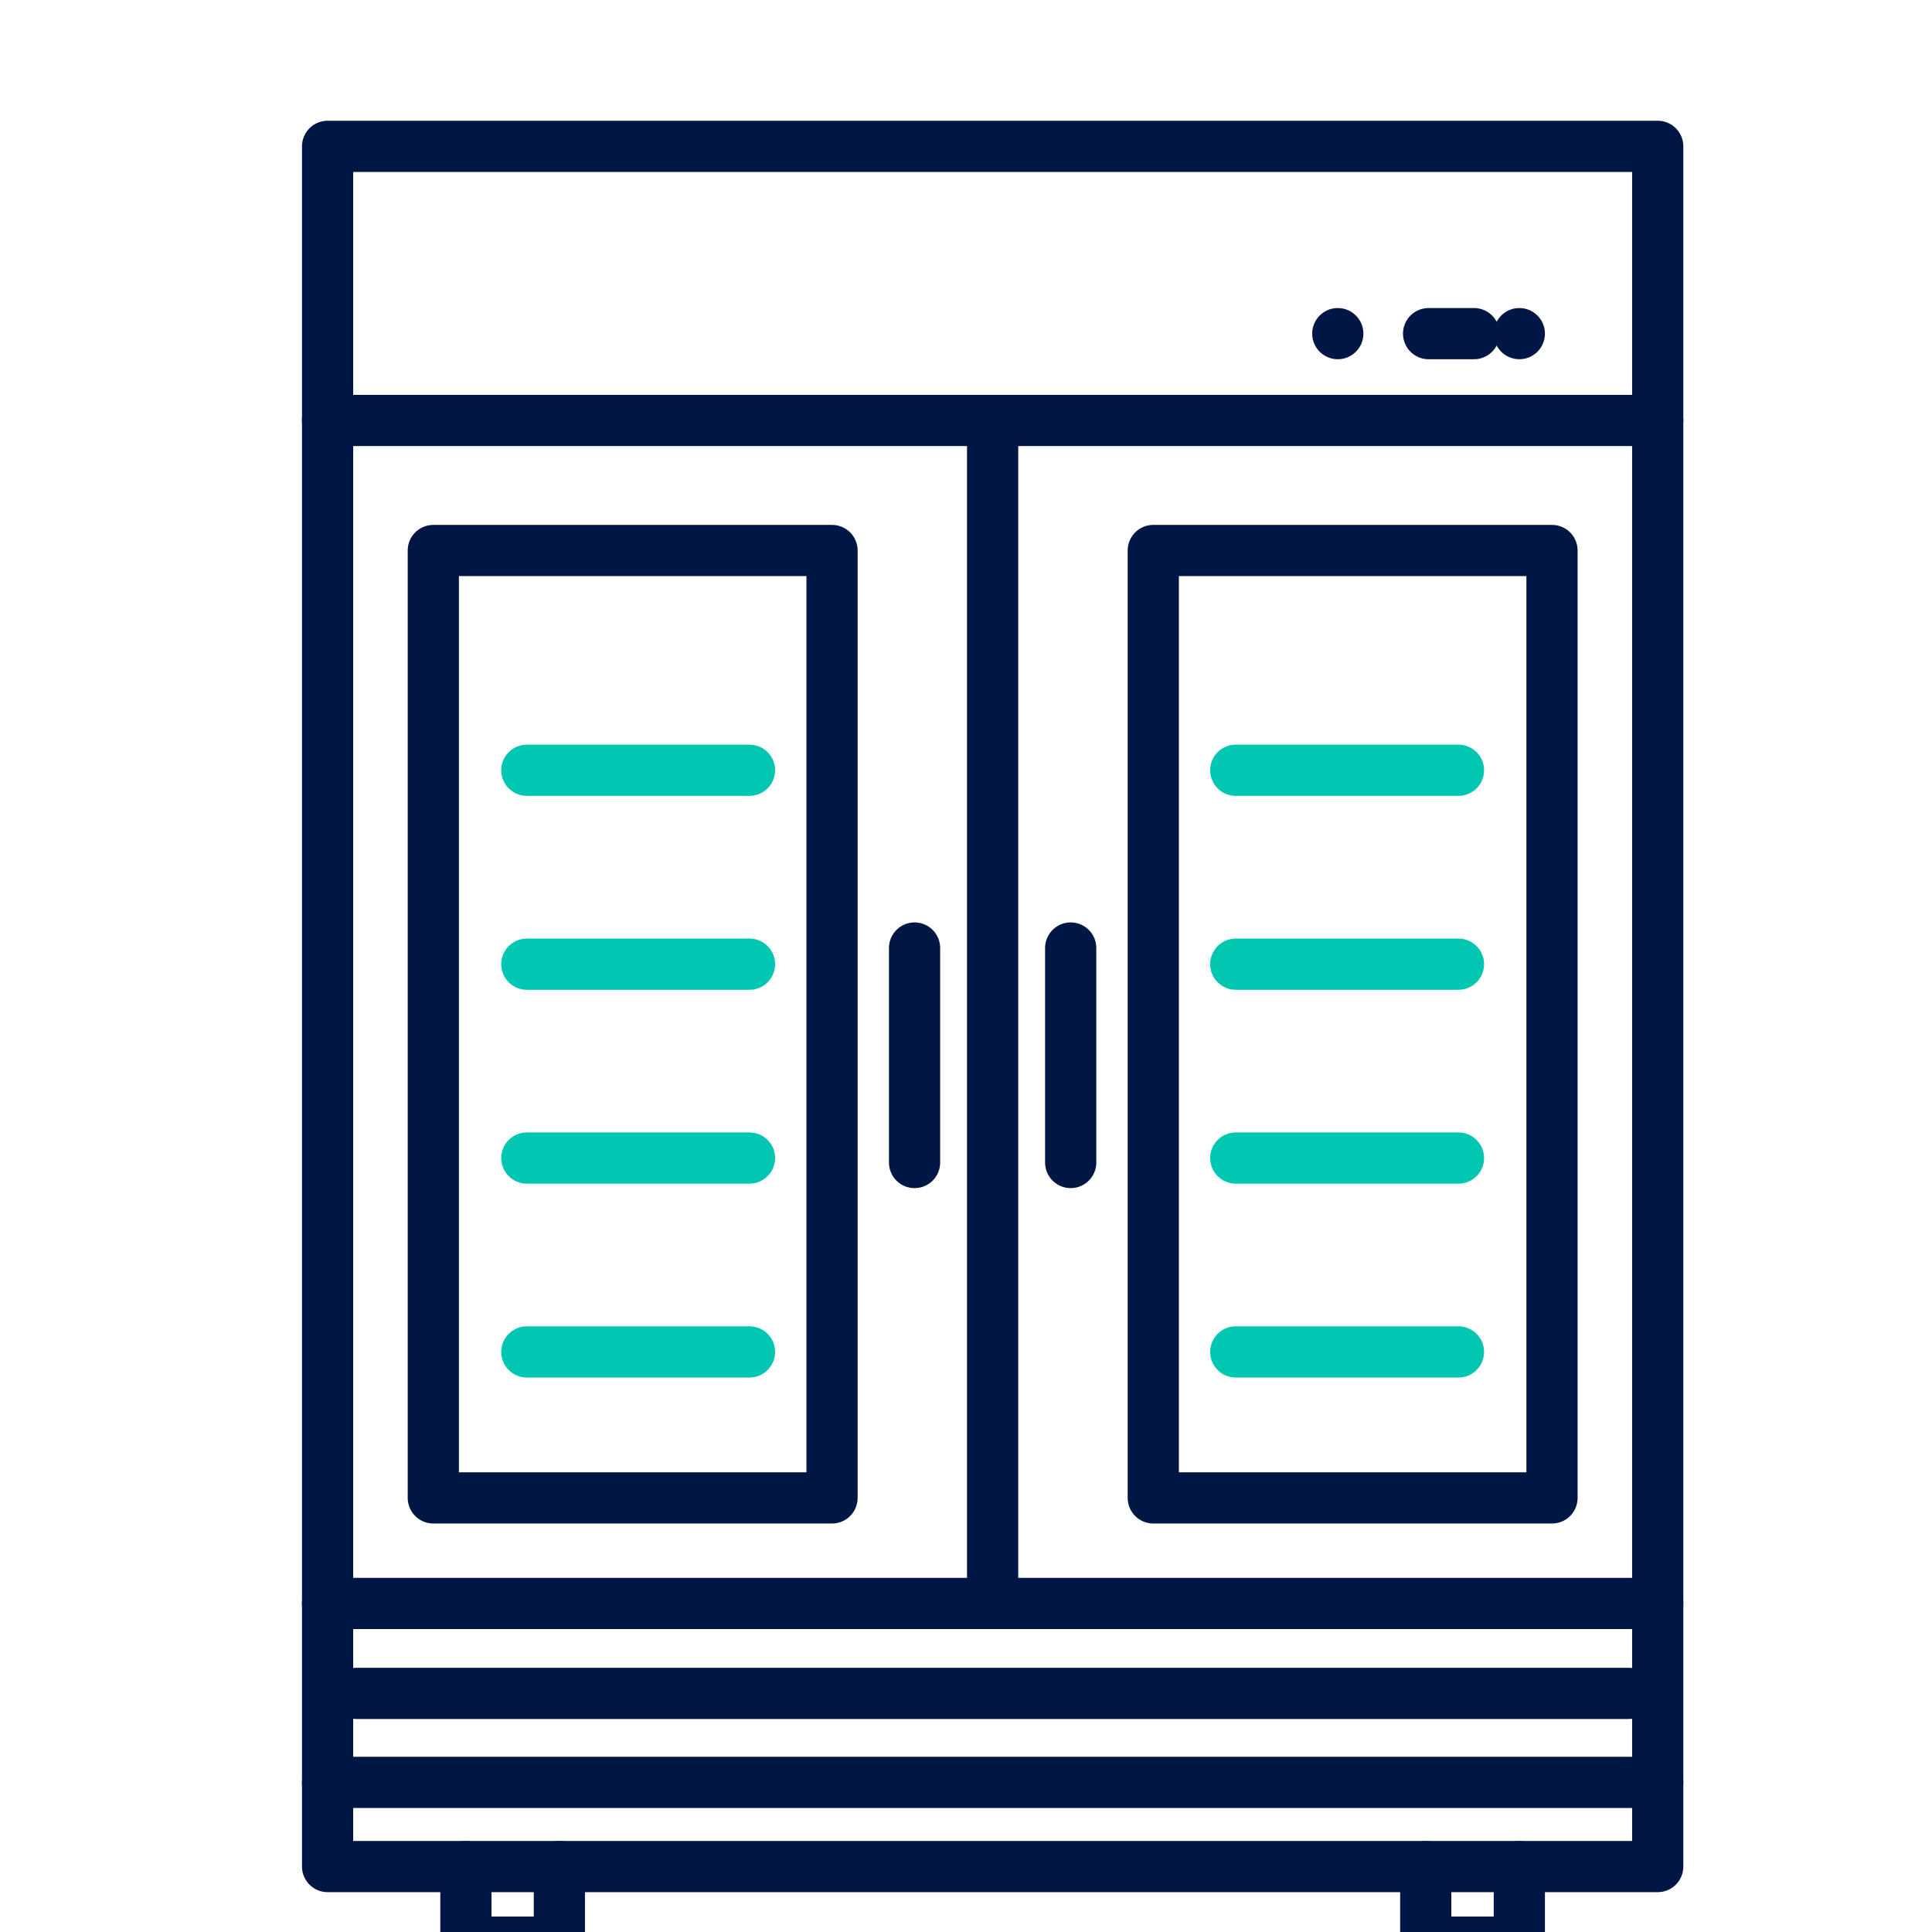 <?xml version="1.0" encoding="UTF-8"?>
<svg xmlns="http://www.w3.org/2000/svg" width="32" height="32" viewBox="0 0 32 32" fill="none">
  <g clip-path="url(#clip0_315_13996)">
    <circle cx="22.158" cy="5.526" r="0.424" fill="#001644"></circle>
    <path d="M23.662 5.526H24.414" stroke="#001644" stroke-width="0.848" stroke-linecap="round" stroke-linejoin="round"></path>
    <circle cx="25.165" cy="5.526" r="0.424" fill="#001644"></circle>
    <path d="M27.457 2.424H5.426V30.916H27.457V2.424Z" stroke="#001644" stroke-width="0.848" stroke-linecap="round" stroke-linejoin="round"></path>
    <path d="M27.457 6.964H5.425" stroke="#001644" stroke-width="0.848" stroke-linecap="round" stroke-linejoin="round"></path>
    <path d="M25.706 9.118H19.102V24.81H25.706V9.118Z" stroke="#001644" stroke-width="0.848" stroke-linecap="round" stroke-linejoin="round"></path>
    <path d="M13.781 9.118H7.177V24.81H13.781V9.118Z" stroke="#001644" stroke-width="0.848" stroke-linecap="round" stroke-linejoin="round"></path>
    <path d="M17.734 15.702V19.255" stroke="#001644" stroke-width="0.848" stroke-linecap="round" stroke-linejoin="round"></path>
    <path d="M15.148 15.702V19.255" stroke="#001644" stroke-width="0.848" stroke-linecap="round" stroke-linejoin="round"></path>
    <path d="M5.425 26.558H27.457" stroke="#001644" stroke-width="0.848" stroke-linecap="round" stroke-linejoin="round"></path>
    <path d="M5.903 28.048H26.978" stroke="#001644" stroke-width="0.848" stroke-linecap="round" stroke-linejoin="round"></path>
    <path d="M5.425 29.522H27.457" stroke="#001644" stroke-width="0.848" stroke-linecap="round" stroke-linejoin="round"></path>
    <path d="M25.165 30.916V32.168H23.615V30.916" stroke="#001644" stroke-width="0.848" stroke-linecap="round" stroke-linejoin="round"></path>
    <path d="M7.717 30.916V32.168H9.265V30.916" stroke="#001644" stroke-width="0.848" stroke-linecap="round" stroke-linejoin="round"></path>
    <path d="M20.468 12.758H24.157" stroke="#00C6B2" stroke-width="0.848" stroke-linecap="round" stroke-linejoin="round"></path>
    <path d="M12.414 12.758H8.726" stroke="#00C6B2" stroke-width="0.848" stroke-linecap="round" stroke-linejoin="round"></path>
    <path d="M20.468 15.97H24.157" stroke="#00C6B2" stroke-width="0.848" stroke-linecap="round" stroke-linejoin="round"></path>
    <path d="M12.414 15.97H8.726" stroke="#00C6B2" stroke-width="0.848" stroke-linecap="round" stroke-linejoin="round"></path>
    <path d="M20.468 19.181H24.157" stroke="#00C6B2" stroke-width="0.848" stroke-linecap="round" stroke-linejoin="round"></path>
    <path d="M12.414 19.181H8.726" stroke="#00C6B2" stroke-width="0.848" stroke-linecap="round" stroke-linejoin="round"></path>
    <path d="M20.468 22.392H24.157" stroke="#00C6B2" stroke-width="0.848" stroke-linecap="round" stroke-linejoin="round"></path>
    <path d="M12.414 22.392H8.726" stroke="#00C6B2" stroke-width="0.848" stroke-linecap="round" stroke-linejoin="round"></path>
    <path d="M16.441 26.558V6.965" stroke="#001644" stroke-width="0.848" stroke-linecap="round" stroke-linejoin="round"></path>
  </g>
  <defs>
    <clipPath id="clip0_315_13996">
      <rect width="32" height="32" fill="white"></rect>
    </clipPath>
  </defs>
</svg>
